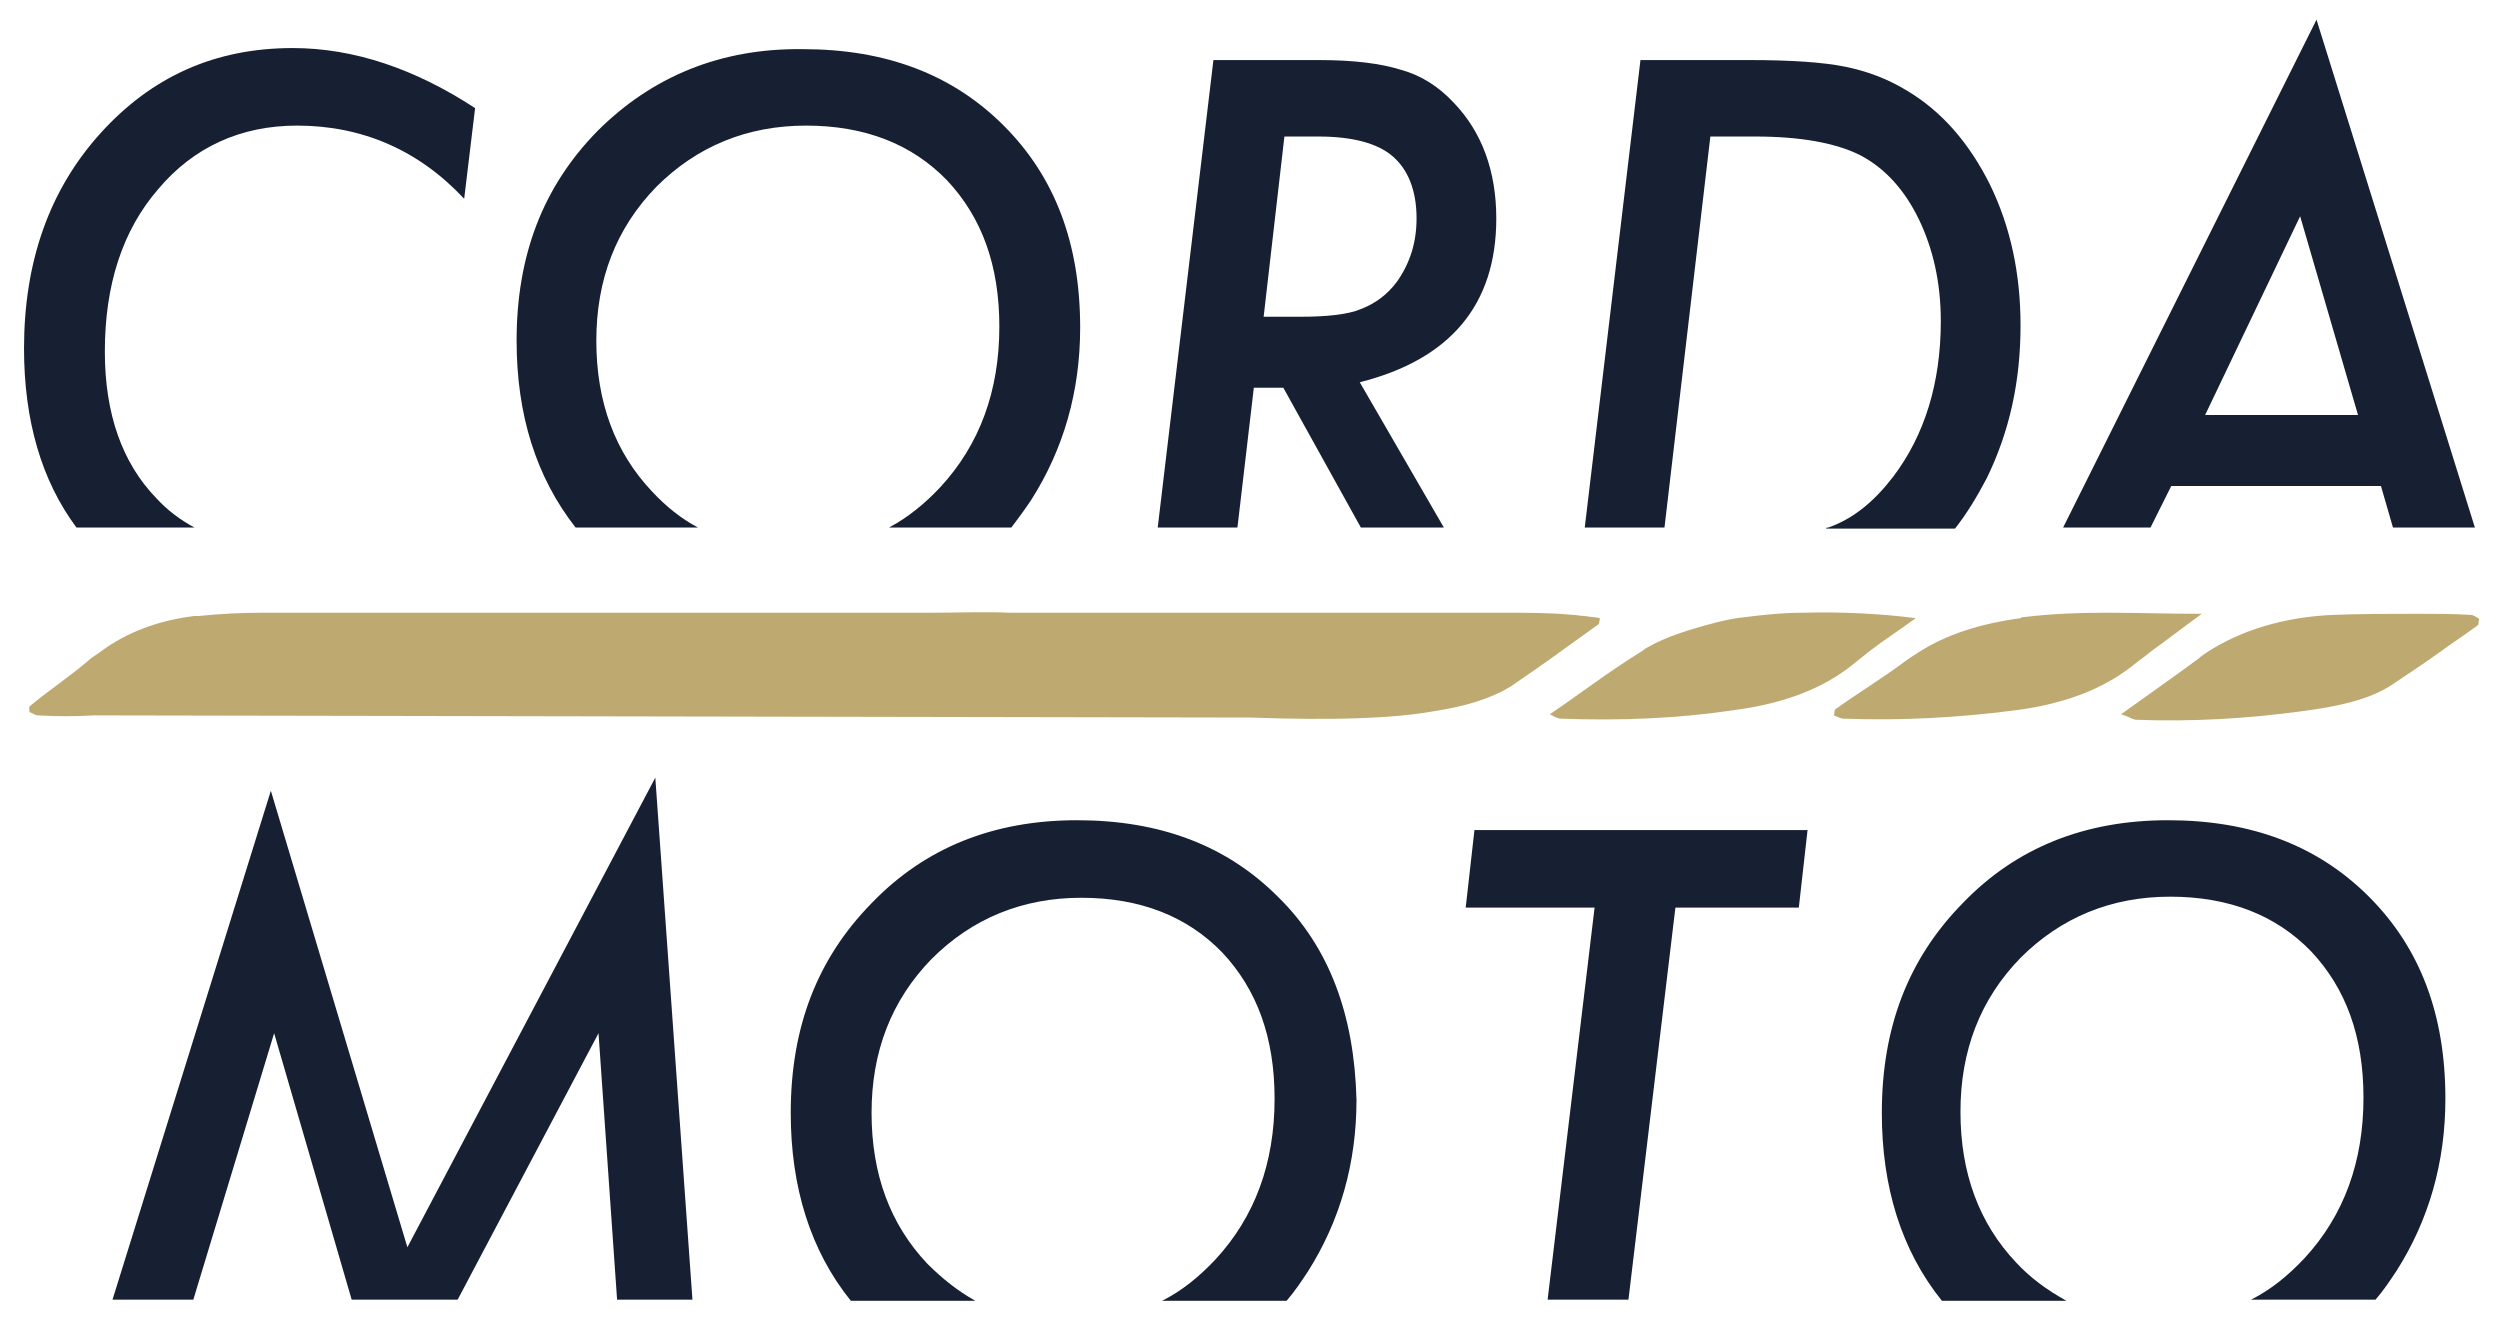 <?xml version="1.0" encoding="utf-8"?>
<!-- Generator: Adobe Illustrator 27.6.1, SVG Export Plug-In . SVG Version: 6.00 Build 0)  -->
<svg version="1.1" id="レイヤー_1" xmlns="http://www.w3.org/2000/svg" xmlns:xlink="http://www.w3.org/1999/xlink" x="0px"
	 y="0px" viewBox="0 0 228.9 120.7" style="enable-background:new 0 0 228.9 120.7;" xml:space="preserve">
<style type="text/css">
	.st0{fill:#BEAA70;}
	.st1{fill:#162032;}
</style>
<g>
	<g>
		<path class="st0" d="M221.4,56.2c-2.6,0-5.2,0-7.8,0.1c-4.5,0.2-8.4,1.4-11.5,3.4c-0.3,0.2-0.6,0.4-0.8,0.6
			c-2.3,1.7-4.6,3.3-7.1,5.1c0.7,0.2,0.9,0.4,1.3,0.5c5.2,0.2,10.3-0.1,15.4-0.8c3-0.4,6-1,8.1-2.4c1.5-1,3-2,4.4-3
			c1.1-0.8,2.3-1.6,3.4-2.4c0.2-0.1,0.1-0.4,0.2-0.6c0,0-0.1-0.1-0.1-0.1c-0.2-0.1-0.4-0.3-0.7-0.3C224.7,56.2,223,56.2,221.4,56.2z
			"/>
		<path class="st0" d="M174.5,60.5c-2,1.5-4.3,2.9-6.4,4.4c-0.2,0.1-0.1,0.4-0.2,0.6c0.3,0.1,0.6,0.3,0.9,0.3
			c5.4,0.2,10.7-0.1,16-0.8c4.3-0.6,7.7-1.9,10.4-4c0.6-0.5,1.2-0.9,1.8-1.4c1.4-1,2.8-2.1,4.6-3.4c-3.1,0-6-0.1-8.8-0.1
			c-2.6,0-5,0.1-7.5,0.4c-0.1,0-0.2,0-0.3,0.1c-3.7,0.5-6.8,1.5-9.3,3.1C175.4,59.9,174.9,60.2,174.5,60.5z"/>
		<path class="st0" d="M158.9,65c4.5-0.6,8.1-2,10.8-4.2c0.5-0.4,1-0.8,1.5-1.2c1.3-1,2.7-1.9,4.2-3c-3-0.4-6.8-0.6-10.3-0.5
			c-1.9,0-3.7,0.2-5.3,0.4c-1,0.1-1.9,0.3-2.7,0.5c-2.3,0.6-4.6,1.3-6.3,2.3c-0.2,0.1-0.4,0.3-0.6,0.4c-2.9,1.8-5.5,3.8-8.3,5.7
			c0.4,0.2,0.7,0.4,1,0.4C148.3,66,153.6,65.8,158.9,65z"/>
		<path class="st0" d="M85.4,56.1l-4.1,0l-17.7,0l-28.1,0l-10.9,0l-0.1,0l-0.4,0l0,0c-2,0-4,0.1-5.9,0.3c-0.1,0-0.2,0-0.4,0
			c-3.3,0.4-6.2,1.5-8.5,3.2c-0.3,0.2-0.7,0.5-1,0.7c-1.7,1.5-3.7,2.8-5.5,4.3c-0.2,0.1-0.1,0.4-0.1,0.6c0.3,0.1,0.5,0.3,0.8,0.3
			c1.7,0.1,3.4,0.1,5.1,0l-0.1,0l106,0.2c3.2,0.1,11.5,0.4,16.9-0.6c2.6-0.4,5.1-1.1,7-2.3c1.6-1.1,3.2-2.2,4.7-3.3
			c1.1-0.8,2.1-1.5,3.2-2.3c0.2-0.1,0.1-0.4,0.2-0.6c-0.4-0.1-0.9-0.1-1.4-0.2c-0.4,0-0.7-0.1-1.1-0.1c-2-0.2-4.2-0.2-6.5-0.2
			l-0.8,0l-7.8,0l-16.7,0l-7.3,0l-12.4,0C90.1,56,87.7,56.1,85.4,56.1z"/>
	</g>
	<g>
		<path class="st1" d="M117,82.1c-4.7-4.7-10.8-7-18.4-7c-7.6,0-13.9,2.5-18.8,7.6c-5,5.1-7.4,11.4-7.4,19.2
			c0,6.8,1.8,12.6,5.5,17.2h11.4c-1.6-0.9-3-2-4.4-3.4c-3.4-3.6-5.1-8.2-5.1-13.8c0-5.6,1.8-10.3,5.5-14.1c3.7-3.7,8.3-5.6,13.7-5.6
			c5.4,0,9.7,1.7,12.9,5c3.2,3.4,4.8,7.8,4.8,13.4c0,5.9-1.8,10.8-5.4,14.7c-1.5,1.6-3.1,2.9-4.9,3.8h11.4c0.7-0.8,1.3-1.7,1.9-2.6
			c3-4.7,4.5-10,4.5-15.8C124,92.9,121.7,86.7,117,82.1z"/>
		<polygon class="st1" points="134.2,83.1 146,83.1 141.7,119 149.1,119 153.4,83.1 164.7,83.1 165.5,76 135,76 		"/>
		<path class="st1" d="M184.6,115.6c-3.4-3.6-5.1-8.2-5.1-13.8c0-5.6,1.8-10.3,5.5-14.1c3.7-3.7,8.3-5.6,13.7-5.6
			c5.4,0,9.7,1.7,12.9,5c3.2,3.4,4.8,7.8,4.8,13.4c0,5.9-1.8,10.8-5.4,14.7c-1.5,1.6-3.1,2.9-4.9,3.8h11.4c0.7-0.8,1.3-1.7,1.9-2.6
			c3-4.7,4.5-10,4.5-15.8c0-7.7-2.3-13.8-7-18.5c-4.7-4.7-10.8-7-18.4-7c-7.6,0-13.9,2.5-18.8,7.6c-5,5.1-7.4,11.4-7.4,19.2
			c0,6.8,1.8,12.6,5.5,17.2h11.4C187.4,118.1,185.9,117,184.6,115.6z"/>
		<polygon class="st1" points="60,71.2 37.3,114.2 24.8,72.4 10.3,119 17.7,119 25.1,94.6 32.2,119 41.9,119 54.8,94.6 56.5,119 
			63.4,119 		"/>
	</g>
	<g>
		<path class="st1" d="M17.8,48.3c-1.3-0.7-2.5-1.6-3.5-2.7c-3.1-3.2-4.7-7.7-4.7-13.4c0-6.1,1.6-11.1,4.9-14.9
			c3.2-3.8,7.5-5.8,12.7-5.8c5.9,0,11.1,2.2,15.3,6.7l1-8.3C38,6.3,32.4,4.4,26.8,4.4c-7.1,0-12.9,2.6-17.6,7.8
			c-4.7,5.2-7,11.8-7,19.7C2.2,38.5,3.8,44,7,48.3H17.8z"/>
		<path class="st1" d="M63.9,48.3c-1.5-0.8-2.9-1.9-4.2-3.3c-3.4-3.6-5.1-8.2-5.1-13.8c0-5.6,1.8-10.3,5.5-14.1
			c3.7-3.7,8.3-5.6,13.7-5.6c5.4,0,9.7,1.7,12.9,5c3.2,3.4,4.8,7.8,4.8,13.4c0,5.9-1.8,10.8-5.4,14.7c-1.4,1.5-3,2.8-4.7,3.7h11.2
			c0.6-0.8,1.2-1.6,1.8-2.5c3-4.7,4.5-10,4.5-15.8c0-7.7-2.3-13.8-7-18.5c-4.7-4.7-10.8-7-18.4-7C66,4.4,59.7,7,54.7,12
			c-5,5.1-7.4,11.4-7.4,19.2c0,6.8,1.8,12.5,5.4,17.1H63.9z"/>
		<path class="st1" d="M114.8,35.5h2.7l7.1,12.8h7.6L124.5,35c8.3-2.1,12.5-7.1,12.5-15c0-4.3-1.3-7.9-3.9-10.6
			c-1.4-1.5-3-2.5-4.8-3c-1.9-0.6-4.4-0.9-7.5-0.9h-9.7L106,48.3h7.3L114.8,35.5z M117.6,12.5h3.1c3.1,0,5.4,0.6,6.8,1.8
			c1.4,1.2,2.2,3.1,2.2,5.7c0,2.2-0.6,4.1-1.8,5.8c-0.9,1.2-2,2-3.3,2.5c-1.2,0.5-3.1,0.7-5.5,0.7h-3.4L117.6,12.5z"/>
		<path class="st1" d="M156.6,12.5h4.1c4.2,0,7.4,0.6,9.6,1.7c2.3,1.2,4.1,3.2,5.4,5.9c1.3,2.7,2,5.8,2,9.3c0,5.7-1.5,10.5-4.4,14.3
			c-1.7,2.2-3.6,3.8-5.9,4.6c-0.1,0-0.2,0-0.2,0.1H179c1.1-1.4,2-2.9,2.9-4.6c2.1-4.3,3.1-8.9,3.1-14c0-4.7-0.9-9-2.8-12.9
			c-1.9-3.8-4.4-6.7-7.6-8.6c-1.8-1.1-3.7-1.8-5.7-2.2c-2-0.4-4.9-0.6-8.7-0.6h-10l-5.1,42.8h7.3L156.6,12.5z"/>
		<path class="st1" d="M198.8,44.5h19.2l1.1,3.8h7.5L212.1,1.8l-23.2,46.5h8L198.8,44.5z M210.6,19.8l5.3,18.2h-14L210.6,19.8z"/>
	</g>
</g>
<g>
</g>
<g>
</g>
<g>
</g>
<g>
</g>
<g>
</g>
<g>
</g>
</svg>
